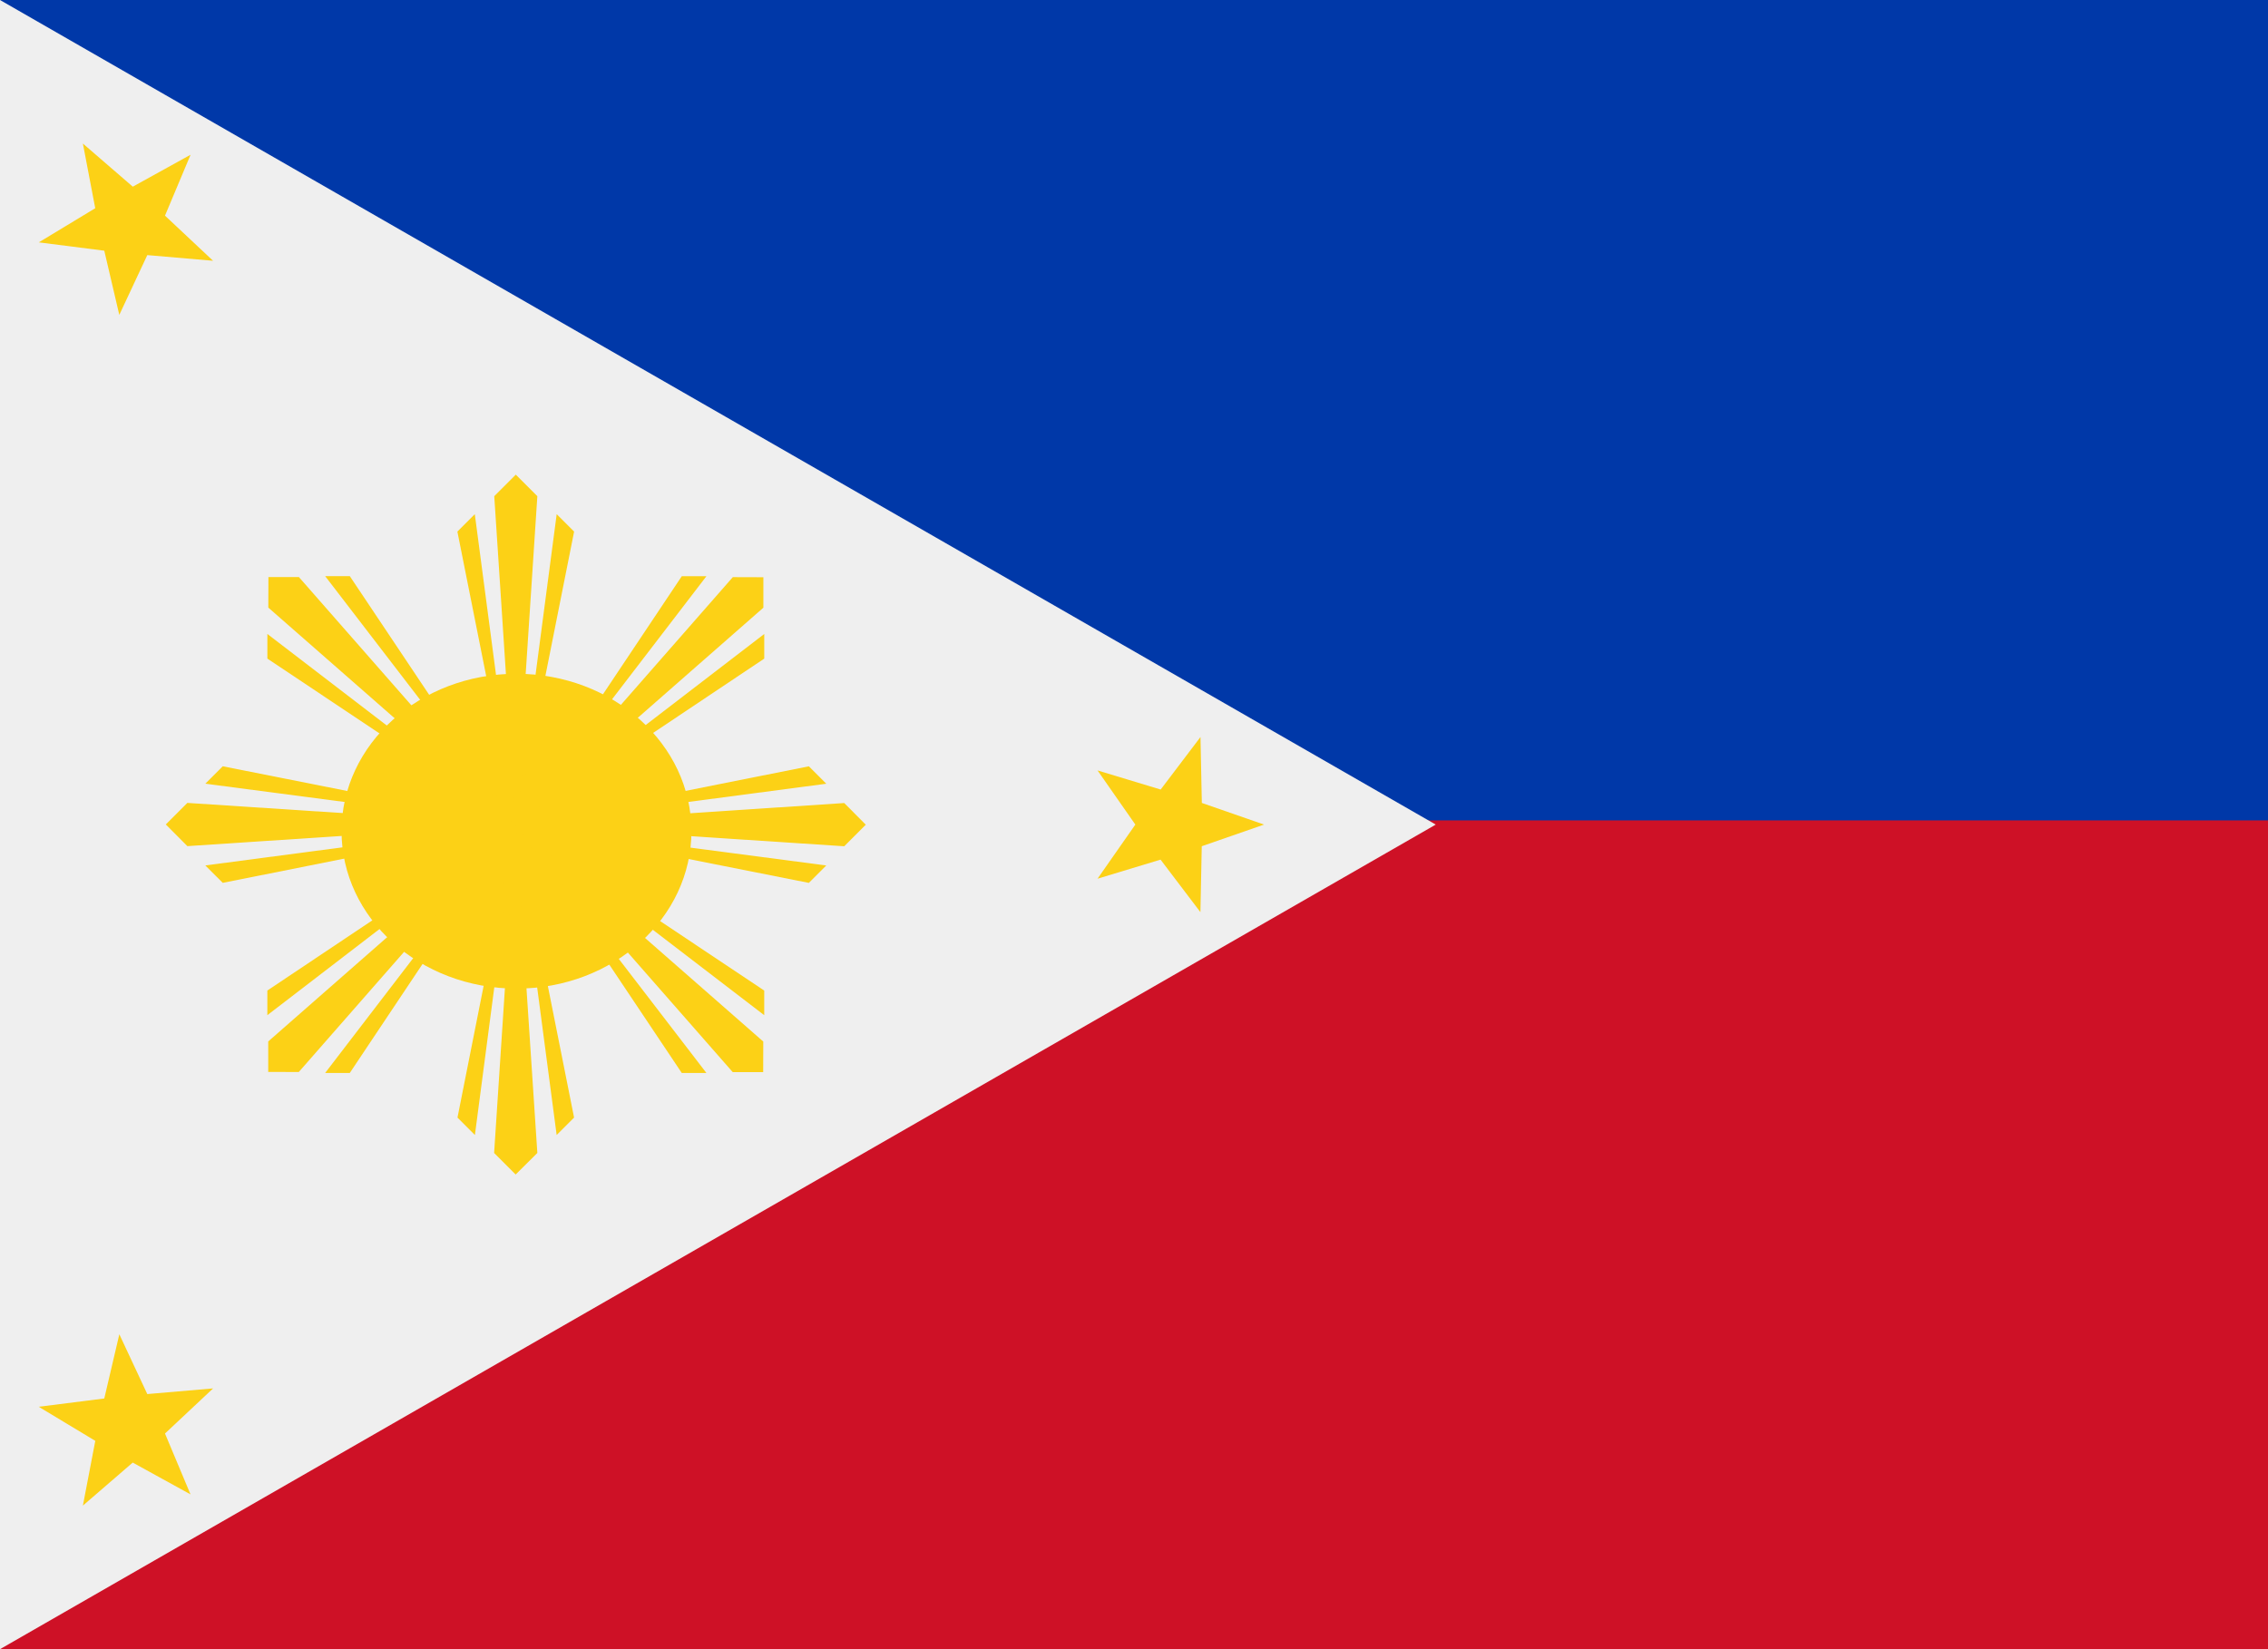 <svg xmlns="http://www.w3.org/2000/svg" width="66" height="48" viewBox="0 0 66 48">
  <rect x="0" y="0" width="66" height="48" fill="#808080" stroke="none"/>
  <g id="Flag_of_the_Philippines" transform="translate(28 45)">
    <path id="Pfad_183" data-name="Pfad 183" d="M-28-45H38v24L-17.733,2.464Z" transform="translate(0 0)" fill="#0038a8"/>
    <path id="Pfad_184" data-name="Pfad 184" d="M-17.733,0H38V24.123H-28Z" transform="translate(0 -21.123)" fill="#ce1126"/>
    <path id="Pfad_185" data-name="Pfad 185" d="M13.781-21-28,3V-45Z" transform="translate(0 0)" fill="#efefef"/>
    <ellipse id="Ellipse_25" data-name="Ellipse 25" cx="5.091" cy="4.582" rx="5.091" ry="4.582" transform="translate(-18.061 -25.39)" fill="#fcd116"/>
    <g id="c" transform="translate(-23.175 -31.185)">
      <g id="b" transform="translate(8.489 0)">
        <path id="a" d="M-1.468-8.815l-1.7-8.528.507-.507Zm0,0-.627-9.558L-1.468-19l.627.627Zm0,0,1.19-9.035.507.507Z" transform="translate(3.164 19)" fill="#fcd116"/>
        <path id="Pfad_186" data-name="Pfad 186" d="M1.7,10.185,0,1.657.507,1.15Zm0,0L1.069.627,1.7,0l.627.627Zm0,0L2.886,1.15l.507.507Z" transform="translate(3.392 20.37) rotate(180)" fill="#fcd116"/>
      </g>
      <g id="Gruppe_353" data-name="Gruppe 353" transform="translate(20.37 8.489) rotate(90)">
        <path id="a-2" data-name="a" d="M1.7,10.185,0,1.657.507,1.15Zm0,0L1.069.627,1.7,0l.627.627Zm0,0L2.886,1.15l.507.507Z" fill="#fcd116"/>
        <path id="Pfad_187" data-name="Pfad 187" d="M1.7,10.185,0,1.657.507,1.15Zm0,0L1.069.627,1.7,0l.627.627Zm0,0L2.886,1.15l.507.507Z" transform="translate(3.392 20.37) rotate(180)" fill="#fcd116"/>
      </g>
    </g>
    <g id="Gruppe_355" data-name="Gruppe 355" transform="translate(-12.99 -35.404) rotate(45)">
      <g id="b-2" data-name="b" transform="translate(8.489)">
        <path id="a-3" data-name="a" d="M1.7,10.185,0,1.657.507,1.15Zm0,0L1.069.627,1.7,0l.627.627Zm0,0L2.886,1.15l.507.507Z" fill="#fcd116"/>
        <path id="Pfad_188" data-name="Pfad 188" d="M1.7,10.185,0,1.657.507,1.15Zm0,0L1.069.627,1.7,0l.627.627Zm0,0L2.886,1.15l.507.507Z" transform="translate(3.392 20.37) rotate(180)" fill="#fcd116"/>
      </g>
      <g id="Gruppe_354" data-name="Gruppe 354" transform="translate(20.37 8.489) rotate(90)">
        <path id="a-4" data-name="a" d="M1.7,10.185,0,1.657.507,1.15Zm0,0L1.069.627,1.7,0l.627.627Zm0,0L2.886,1.15l.507.507Z" fill="#fcd116"/>
        <path id="Pfad_189" data-name="Pfad 189" d="M1.7,10.185,0,1.657.507,1.15Zm0,0L1.069.627,1.7,0l.627.627Zm0,0L2.886,1.15l.507.507Z" transform="translate(3.392 20.37) rotate(180)" fill="#fcd116"/>
      </g>
    </g>
    <path id="s" d="M36.746-2.206l-1.813.63L34.894.343,33.734-1.186,31.9-.631l1.1-1.575L31.9-3.782l1.837.556,1.159-1.529.039,1.919Z" transform="translate(-27.961 -18.794)" fill="#fcd116"/>
    <path id="Pfad_190" data-name="Pfad 190" d="M4.849,2.549l-1.813.63L3,5.1,1.837,3.569,0,4.124,1.1,2.549,0,.973l1.837.556L3,0l.039,1.919Z" transform="translate(-20.956 -4.103) rotate(120)" fill="#fcd116"/>
    <path id="Pfad_191" data-name="Pfad 191" d="M4.849,2.549l-1.813.63L3,5.1,1.837,3.569,0,4.124,1.1,2.549,0,.973l1.837.556L3,0l.039,1.919Z" transform="translate(-25.371 -35.348) rotate(-120)" fill="#fcd116"/>
  </g>
</svg>
